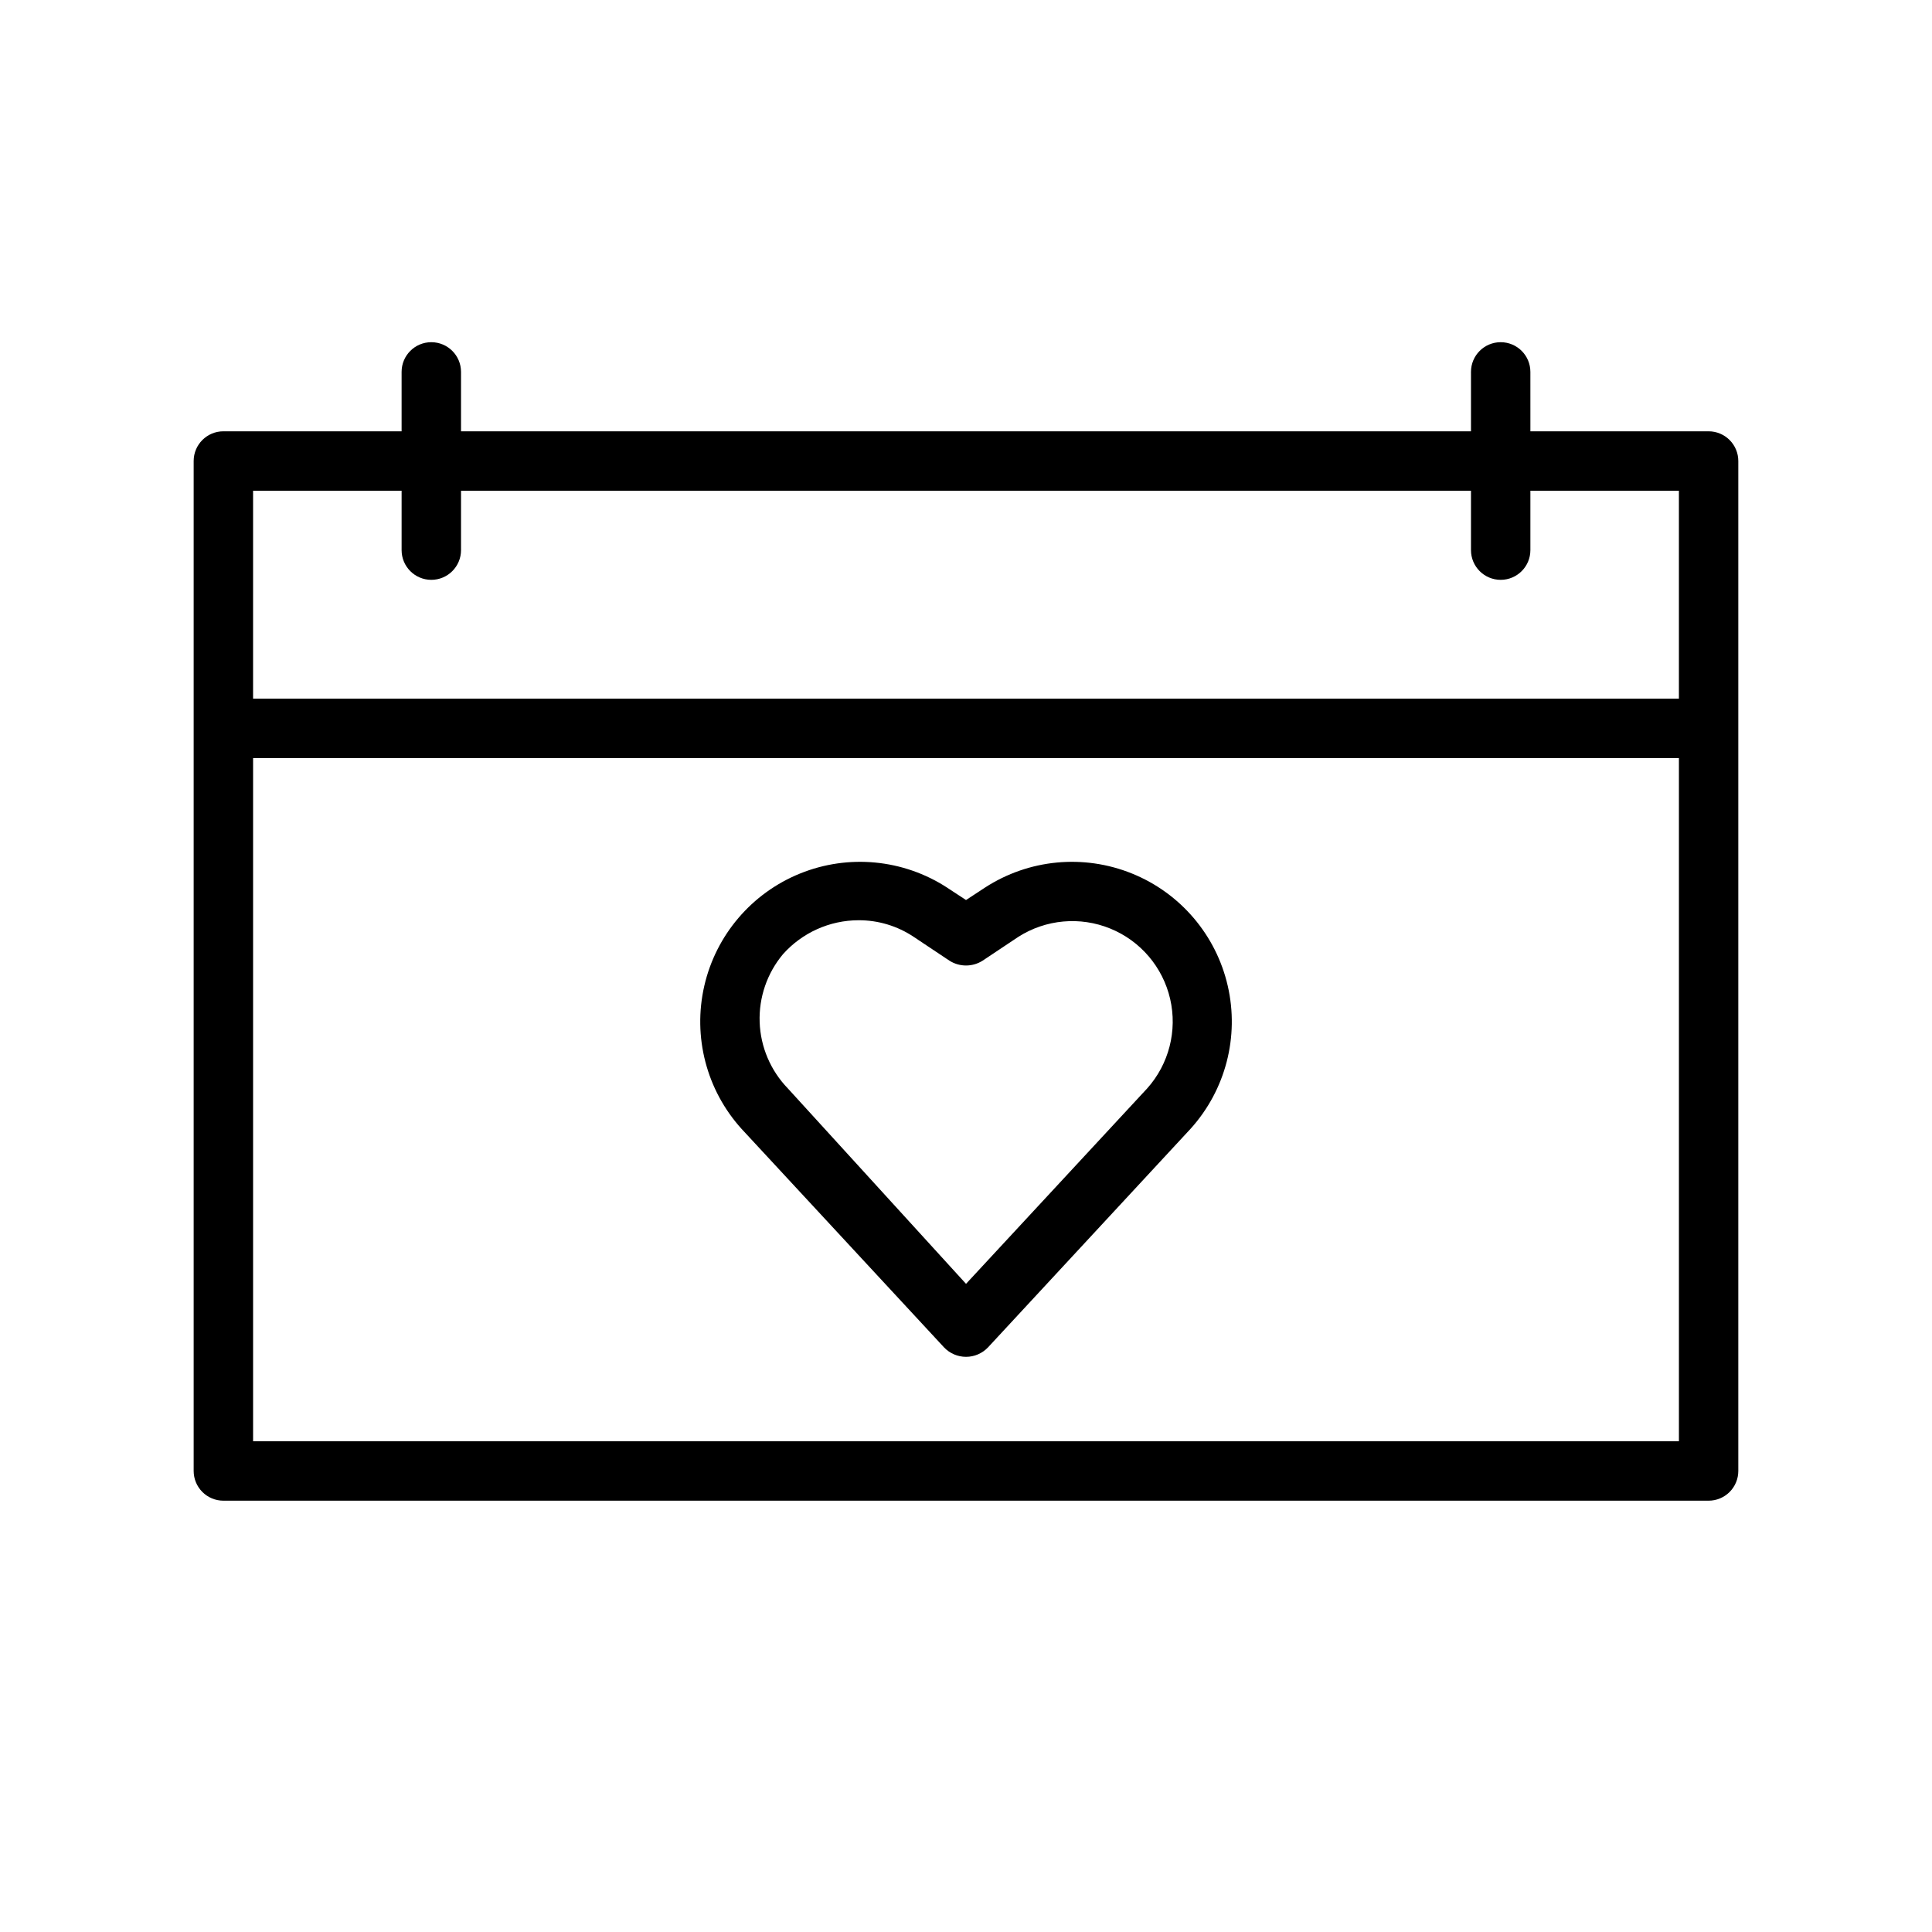 <?xml version="1.0" encoding="UTF-8"?>
<!-- Uploaded to: SVG Repo, www.svgrepo.com, Generator: SVG Repo Mixer Tools -->
<svg fill="#000000" width="800px" height="800px" version="1.1" viewBox="144 144 512 512" xmlns="http://www.w3.org/2000/svg">
 <path d="m596.8 258.3h-47.23l-0.004-15.742c0-4.348-3.523-7.871-7.871-7.871-4.348 0-7.871 3.523-7.871 7.871v15.742h-267.65v-15.742c0-4.348-3.527-7.871-7.875-7.871-4.348 0-7.871 3.523-7.871 7.871v15.742h-47.23c-4.348 0-7.875 3.527-7.875 7.875v267.65c0 2.086 0.832 4.09 2.309 5.566 1.477 1.477 3.477 2.305 5.566 2.305h393.6c2.086 0 4.09-0.828 5.566-2.305 1.473-1.477 2.305-3.481 2.305-5.566v-267.65c0-2.09-0.832-4.09-2.305-5.566-1.477-1.477-3.481-2.309-5.566-2.309zm-385.73 15.746h39.359v15.742c0 4.348 3.523 7.875 7.871 7.875 4.348 0 7.875-3.527 7.875-7.875v-15.742h267.65v15.742c0 4.348 3.523 7.875 7.871 7.875 4.348 0 7.871-3.527 7.871-7.875v-15.742h39.359v55.105l-377.86-0.004zm377.86 251.9h-377.86v-181.05h377.86zm-194.75-24.875c1.516 1.598 3.625 2.504 5.828 2.504s4.309-0.906 5.824-2.504l53.688-57.938c9.266-10.258 12.941-24.391 9.848-37.863-3.09-13.473-12.562-24.59-25.375-29.777-12.812-5.191-27.352-3.801-38.949 3.719l-5.039 3.305-5.039-3.305h0.004c-11.598-7.519-26.137-8.91-38.949-3.719-12.809 5.188-22.285 16.305-25.375 29.777-3.094 13.473 0.582 27.605 9.848 37.863zm-42.664-104.22c5.09-5.695 12.359-8.957 19.992-8.977 5.211-0.023 10.312 1.512 14.645 4.41l9.445 6.297c2.688 1.719 6.129 1.719 8.816 0l9.445-6.297c7.289-4.652 16.379-5.473 24.379-2.203 8 3.266 13.918 10.219 15.863 18.641 1.945 8.418-0.32 17.262-6.074 23.707l-48.02 51.801-47.234-51.801c-4.566-4.727-7.227-10.977-7.457-17.547-0.234-6.57 1.977-12.996 6.199-18.031z"/>
</svg>